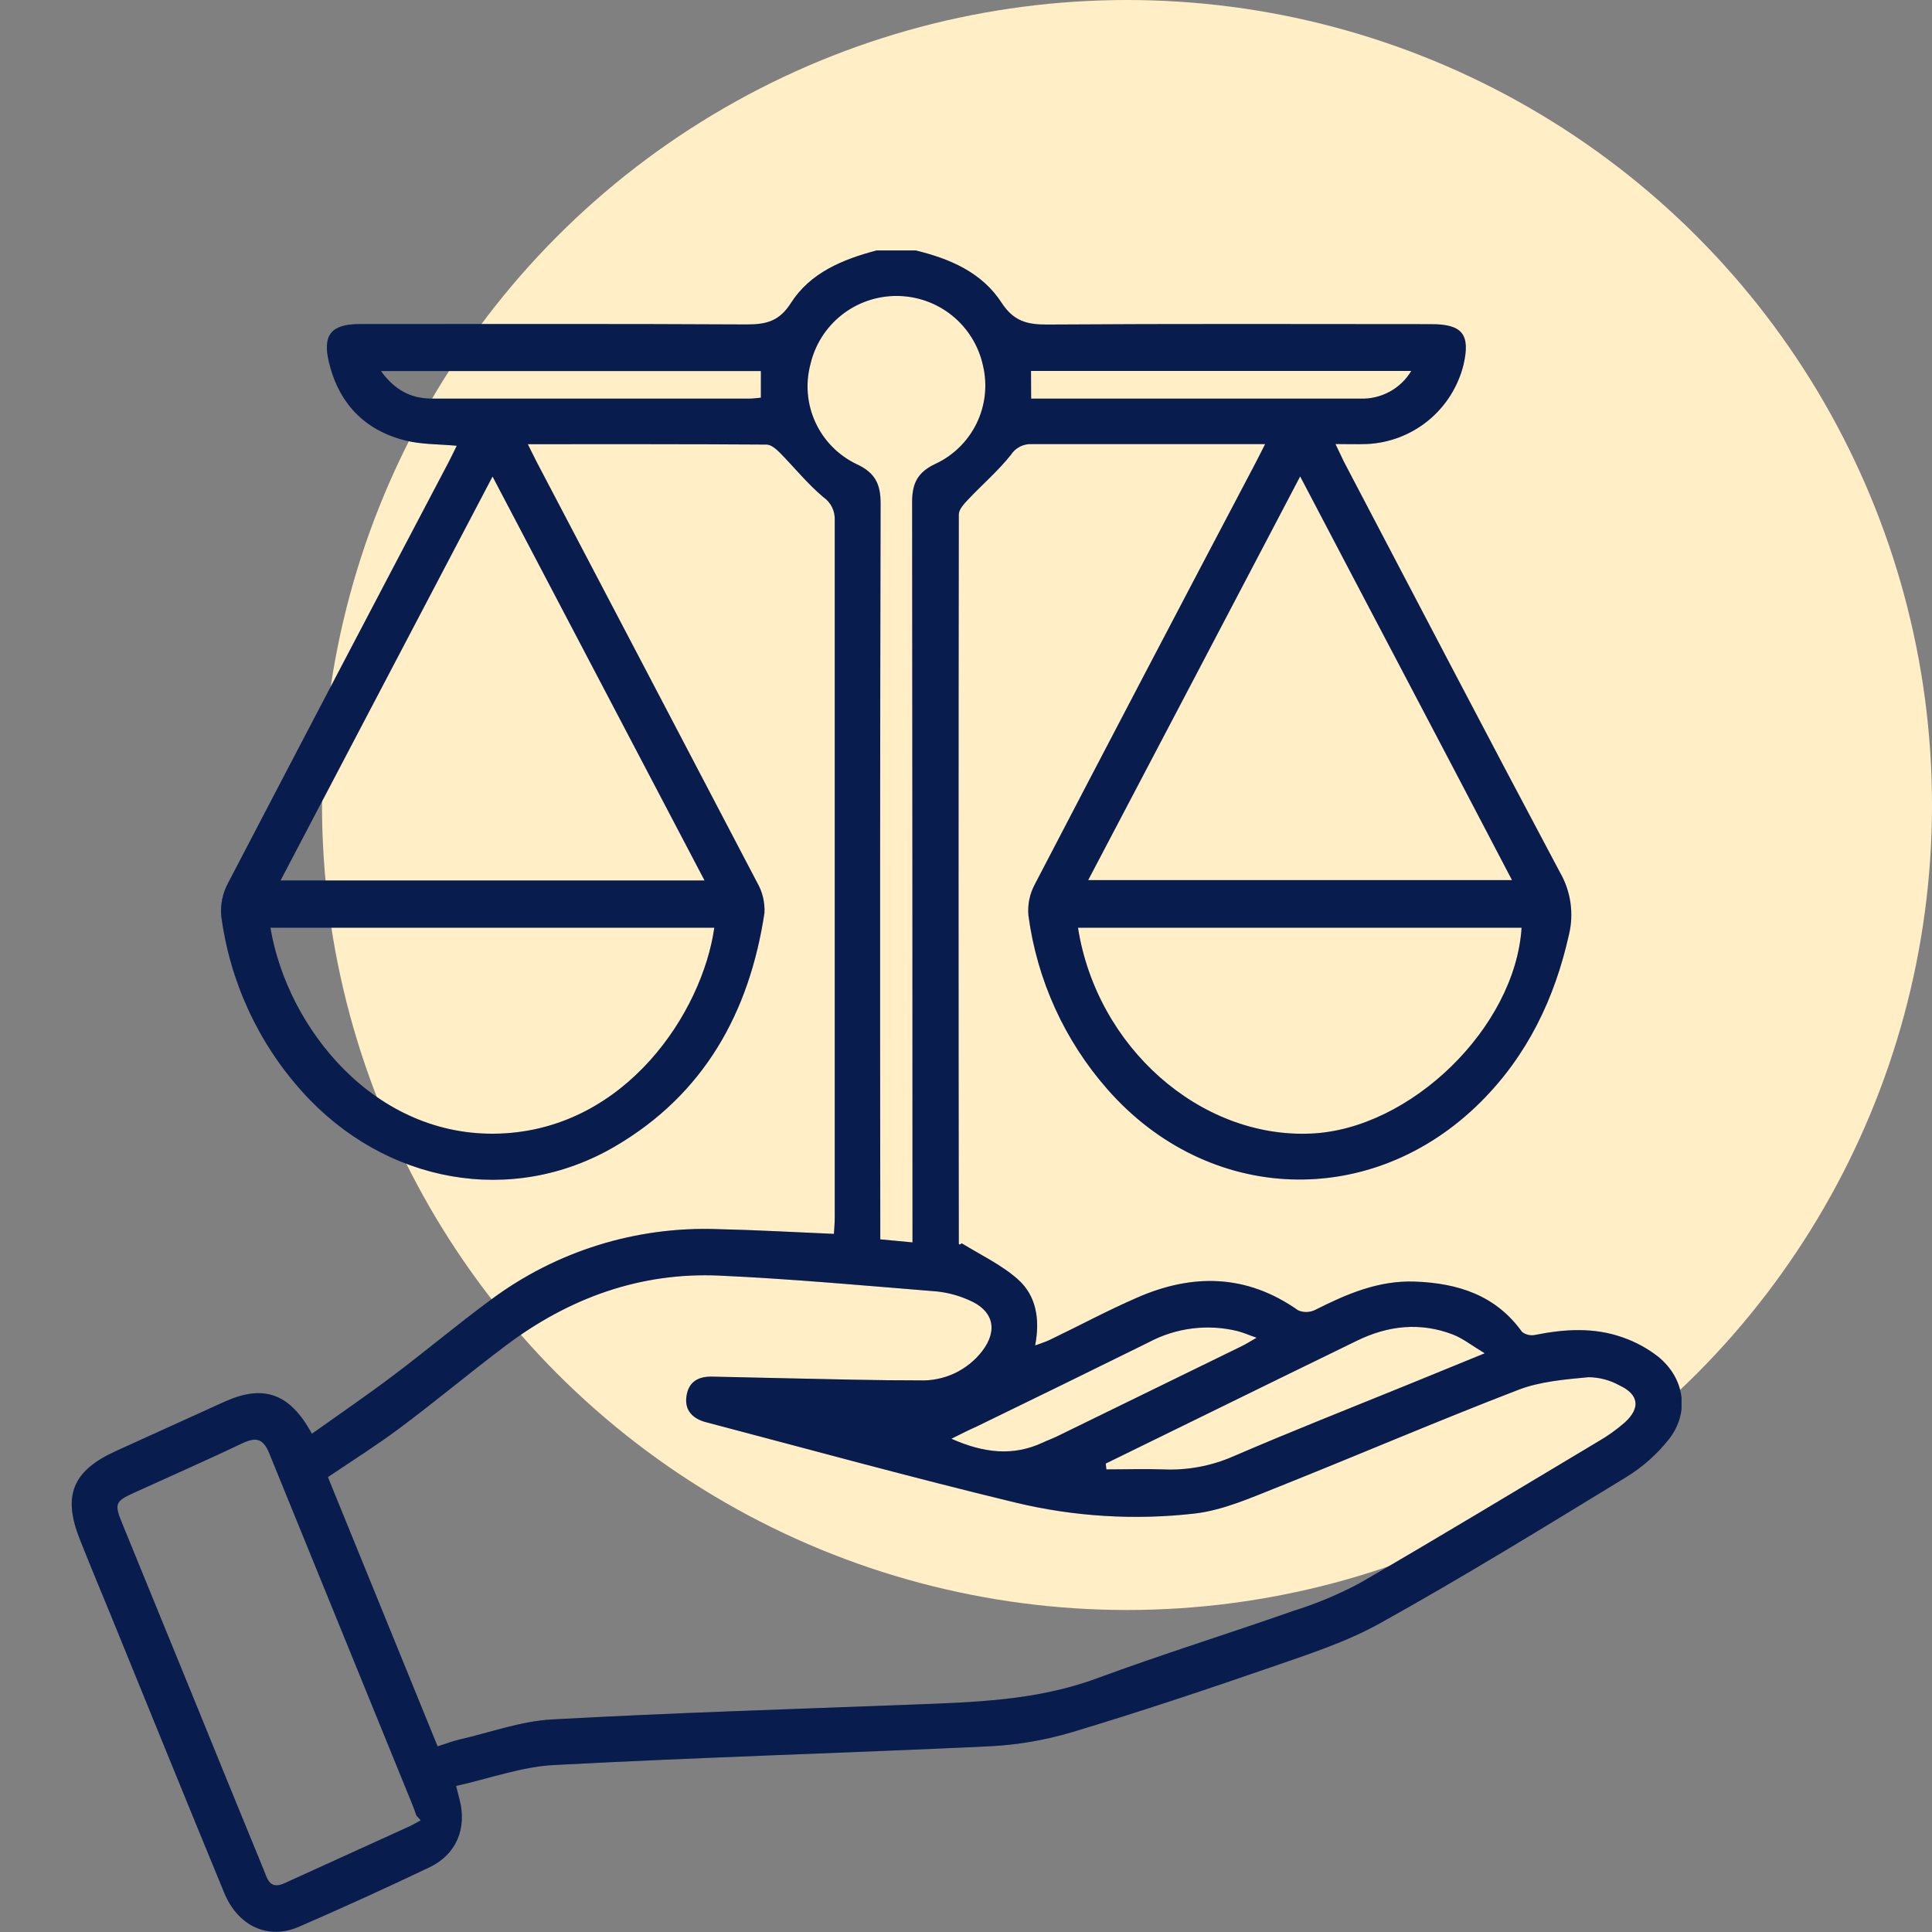 <svg width="54" height="54" viewBox="0 0 54 54" fill="none" xmlns="http://www.w3.org/2000/svg">
<rect x="0" y="0" width="54" height="54" fill="#808080" stroke="none"/>
<circle cx="31.5" cy="22.5" r="22.5" fill="#FFEEC6"/>
<g clip-path="url(#clip0_8981_15885)">
<path d="M25.595 7C26.553 7.232 27.447 7.616 27.995 8.462C28.331 8.977 28.708 9.075 29.27 9.071C32.847 9.047 36.423 9.058 40 9.06C40.873 9.06 41.101 9.344 40.907 10.19C40.756 10.803 40.411 11.351 39.923 11.752C39.435 12.152 38.83 12.384 38.199 12.411C37.928 12.421 37.655 12.411 37.327 12.411C37.42 12.607 37.49 12.758 37.561 12.902C39.569 16.729 41.567 20.561 43.598 24.377C43.904 24.904 43.996 25.53 43.853 26.123C43.454 27.911 42.69 29.499 41.386 30.8C38.351 33.828 33.772 33.664 30.948 30.44C29.751 29.076 28.984 27.387 28.745 25.587C28.718 25.287 28.78 24.985 28.922 24.72C30.965 20.796 33.021 16.873 35.088 12.949C35.17 12.786 35.252 12.634 35.361 12.413H34.889C32.871 12.413 30.853 12.413 28.844 12.413C28.727 12.406 28.61 12.431 28.506 12.484C28.402 12.538 28.314 12.618 28.252 12.717C27.894 13.165 27.453 13.544 27.058 13.963C26.947 14.081 26.799 14.239 26.799 14.378C26.79 21.169 26.79 27.96 26.799 34.75C26.799 34.779 26.813 34.809 26.88 34.75C27.411 35.077 27.999 35.353 28.458 35.765C28.96 36.215 29.074 36.868 28.933 37.606C29.097 37.545 29.218 37.509 29.331 37.455C30.147 37.063 30.938 36.638 31.762 36.278C33.321 35.59 34.838 35.606 36.281 36.623C36.357 36.657 36.439 36.673 36.522 36.671C36.605 36.669 36.686 36.649 36.76 36.612C37.641 36.167 38.533 35.783 39.549 35.821C40.743 35.866 41.802 36.195 42.541 37.227C42.593 37.267 42.654 37.296 42.718 37.31C42.783 37.325 42.85 37.325 42.915 37.31C43.732 37.146 44.559 37.096 45.358 37.382C45.717 37.506 46.053 37.69 46.353 37.925C47.083 38.525 47.228 39.468 46.657 40.213C46.318 40.645 45.905 41.011 45.436 41.296C43.168 42.68 40.9 44.075 38.582 45.365C37.631 45.896 36.567 46.238 35.531 46.597C33.687 47.235 31.834 47.853 29.963 48.415C29.204 48.641 28.42 48.774 27.63 48.811C23.584 49.001 19.533 49.118 15.489 49.333C14.578 49.38 13.681 49.71 12.748 49.918C12.797 50.111 12.821 50.209 12.847 50.307C13.052 51.105 12.756 51.831 12.009 52.189C10.797 52.767 9.575 53.324 8.343 53.858C7.49 54.224 6.65 53.833 6.268 52.906C5.214 50.353 4.176 47.791 3.132 45.232C2.831 44.497 2.523 43.761 2.232 43.027C1.742 41.799 2.032 41.108 3.233 40.56C4.246 40.099 5.261 39.639 6.277 39.178C7.362 38.688 8.102 38.937 8.717 40.074C9.478 39.532 10.241 39.012 10.978 38.456C11.906 37.758 12.795 37.009 13.73 36.321C15.55 34.969 17.775 34.276 20.04 34.354C21.108 34.377 22.175 34.439 23.308 34.487C23.316 34.352 23.331 34.194 23.331 34.035C23.331 27.533 23.331 21.032 23.331 14.533C23.336 14.409 23.31 14.286 23.255 14.175C23.2 14.064 23.117 13.968 23.015 13.897C22.577 13.53 22.215 13.08 21.809 12.665C21.705 12.56 21.556 12.426 21.427 12.426C19.228 12.411 17.027 12.415 14.753 12.415C14.852 12.614 14.929 12.773 15.009 12.928C17.061 16.837 19.11 20.747 21.156 24.656C21.309 24.916 21.382 25.215 21.367 25.516C20.945 28.304 19.677 30.584 17.197 32.038C14.321 33.726 10.766 33.086 8.454 30.52C7.216 29.149 6.425 27.433 6.184 25.601C6.156 25.287 6.22 24.971 6.369 24.692C8.415 20.769 10.471 16.845 12.537 12.921C12.614 12.776 12.682 12.627 12.766 12.459C12.266 12.413 11.785 12.424 11.343 12.315C10.187 12.029 9.465 11.269 9.191 10.113C9.011 9.353 9.267 9.058 10.05 9.058C13.658 9.058 17.265 9.048 20.873 9.068C21.414 9.068 21.782 8.981 22.105 8.471C22.648 7.621 23.553 7.25 24.501 7H25.595ZM12.231 48.811C12.468 48.736 12.653 48.664 12.844 48.62C13.705 48.422 14.56 48.106 15.429 48.059C18.772 47.874 22.118 47.773 25.463 47.645C27.218 47.578 28.966 47.536 30.652 46.913C32.469 46.243 34.322 45.666 36.151 45.025C36.795 44.824 37.418 44.563 38.013 44.245C40.247 42.95 42.456 41.614 44.671 40.289C44.936 40.136 45.185 39.959 45.415 39.757C45.858 39.352 45.807 38.977 45.268 38.724C45.002 38.575 44.702 38.496 44.397 38.493C43.743 38.556 43.047 38.611 42.436 38.847C40.186 39.713 37.969 40.665 35.737 41.556C34.976 41.858 34.196 42.209 33.399 42.303C31.719 42.496 30.017 42.392 28.373 41.995C25.481 41.297 22.61 40.508 19.733 39.751C19.367 39.656 19.128 39.424 19.187 39.023C19.246 38.623 19.514 38.467 19.911 38.477L22.11 38.526C23.303 38.549 24.496 38.584 25.687 38.582C26.025 38.597 26.362 38.531 26.669 38.389C26.977 38.246 27.246 38.032 27.453 37.764C27.907 37.169 27.76 36.62 27.072 36.334C26.793 36.21 26.497 36.13 26.193 36.097C24.169 35.933 22.144 35.747 20.115 35.654C17.893 35.553 15.905 36.28 14.138 37.608C13.137 38.361 12.178 39.166 11.171 39.916C10.527 40.398 9.843 40.827 9.165 41.286L12.231 48.811ZM36.338 13.319C34.34 17.128 32.388 20.847 30.415 24.599H42.261C40.301 20.846 38.34 17.134 36.342 13.319H36.338ZM13.767 13.319L7.841 24.609H19.692L13.767 13.319ZM7.558 25.93C8.032 28.75 10.486 31.807 13.962 31.684C17.499 31.559 19.631 28.284 19.965 25.93H7.558ZM30.13 25.93C30.656 29.27 33.541 31.815 36.631 31.684C39.418 31.572 42.35 28.724 42.529 25.93H30.13ZM11.759 50.879L11.638 50.745C11.602 50.645 11.57 50.544 11.529 50.446C10.192 47.166 8.856 43.887 7.521 40.609C7.357 40.215 7.16 40.158 6.787 40.334C5.781 40.812 4.761 41.26 3.748 41.722C3.215 41.964 3.189 42.03 3.421 42.594C4.055 44.148 4.69 45.702 5.326 47.256C6.006 48.924 6.683 50.593 7.369 52.259C7.467 52.498 7.532 52.826 7.942 52.641C9.086 52.12 10.22 51.605 11.357 51.087C11.493 51.029 11.625 50.954 11.759 50.879ZM25.504 34.725V34.137C25.504 27.437 25.5 20.734 25.494 14.028C25.494 13.5 25.657 13.193 26.148 12.964C26.651 12.729 27.058 12.327 27.3 11.826C27.542 11.325 27.603 10.757 27.474 10.216C27.354 9.665 27.05 9.173 26.611 8.819C26.173 8.466 25.627 8.273 25.064 8.272C24.507 8.27 23.966 8.456 23.528 8.801C23.09 9.146 22.782 9.629 22.654 10.172C22.507 10.716 22.556 11.295 22.792 11.807C23.028 12.319 23.436 12.732 23.945 12.974C24.458 13.212 24.615 13.528 24.613 14.074C24.598 20.742 24.595 27.411 24.604 34.081V34.64L25.504 34.725ZM30.906 40.907L30.924 41.07C31.453 41.07 31.982 41.052 32.51 41.07C33.183 41.101 33.854 40.976 34.471 40.706C36.082 40.011 37.716 39.368 39.342 38.706L41.498 37.825C41.131 37.604 40.884 37.405 40.601 37.297C39.694 36.952 38.804 37.048 37.938 37.468C36.456 38.19 34.974 38.914 33.494 39.64L30.906 40.907ZM26.6 40.217C27.502 40.616 28.322 40.707 29.152 40.318C29.276 40.259 29.407 40.213 29.53 40.154L34.704 37.627C34.822 37.57 34.932 37.5 35.123 37.39C34.897 37.312 34.749 37.245 34.592 37.205C33.754 36.999 32.869 37.111 32.108 37.517C30.51 38.306 28.91 39.089 27.306 39.868C27.09 39.963 26.878 40.071 26.6 40.209V40.217ZM28.821 11.141H38.013C38.299 11.153 38.583 11.087 38.836 10.951C39.088 10.815 39.299 10.613 39.446 10.368H28.817L28.821 11.141ZM10.648 10.371C11.035 10.907 11.488 11.141 12.071 11.141H20.957C21.059 11.141 21.161 11.123 21.267 11.115V10.371H10.648Z" fill="#0A2360"/>
<path d="M25.595 7C26.553 7.232 27.447 7.616 27.995 8.462C28.331 8.977 28.708 9.075 29.27 9.071C32.847 9.047 36.423 9.058 40 9.06C40.873 9.06 41.101 9.344 40.907 10.19C40.756 10.803 40.411 11.351 39.923 11.752C39.435 12.152 38.83 12.384 38.199 12.411C37.928 12.421 37.655 12.411 37.327 12.411C37.42 12.607 37.49 12.758 37.561 12.902C39.569 16.729 41.567 20.561 43.598 24.377C43.904 24.904 43.996 25.53 43.853 26.123C43.454 27.911 42.69 29.499 41.386 30.8C38.351 33.828 33.772 33.664 30.948 30.44C29.751 29.076 28.984 27.387 28.745 25.587C28.718 25.287 28.78 24.985 28.922 24.72C30.965 20.796 33.021 16.873 35.088 12.949C35.17 12.786 35.252 12.634 35.361 12.413H34.889C32.871 12.413 30.853 12.413 28.844 12.413C28.727 12.406 28.61 12.431 28.506 12.484C28.402 12.538 28.314 12.618 28.252 12.717C27.894 13.165 27.453 13.544 27.058 13.963C26.947 14.081 26.799 14.239 26.799 14.378C26.79 21.169 26.79 27.96 26.799 34.75C26.799 34.779 26.813 34.809 26.88 34.75C27.411 35.077 27.999 35.353 28.458 35.765C28.96 36.215 29.074 36.868 28.933 37.606C29.097 37.545 29.218 37.509 29.331 37.455C30.147 37.063 30.938 36.638 31.762 36.278C33.321 35.59 34.838 35.606 36.281 36.623C36.357 36.657 36.439 36.673 36.522 36.671C36.605 36.669 36.686 36.649 36.76 36.612C37.641 36.167 38.533 35.783 39.549 35.821C40.743 35.866 41.802 36.195 42.541 37.227C42.593 37.267 42.654 37.296 42.718 37.31C42.783 37.325 42.85 37.325 42.915 37.31C43.732 37.146 44.559 37.096 45.358 37.382C45.717 37.506 46.053 37.69 46.353 37.925C47.083 38.525 47.228 39.468 46.657 40.213C46.318 40.645 45.905 41.011 45.436 41.296C43.168 42.68 40.9 44.075 38.582 45.365C37.631 45.896 36.567 46.238 35.531 46.597C33.687 47.235 31.834 47.853 29.963 48.415C29.204 48.641 28.42 48.774 27.63 48.811C23.584 49.001 19.533 49.118 15.489 49.333C14.578 49.38 13.681 49.71 12.748 49.918C12.797 50.111 12.821 50.209 12.847 50.307C13.052 51.105 12.756 51.831 12.009 52.189C10.797 52.767 9.575 53.324 8.343 53.858C7.49 54.224 6.65 53.833 6.268 52.906C5.214 50.353 4.176 47.791 3.132 45.232C2.831 44.497 2.523 43.761 2.232 43.027C1.742 41.799 2.032 41.108 3.233 40.56C4.246 40.099 5.261 39.639 6.277 39.178C7.362 38.688 8.102 38.937 8.717 40.074C9.478 39.532 10.241 39.012 10.978 38.456C11.906 37.758 12.795 37.009 13.73 36.321C15.55 34.969 17.775 34.276 20.04 34.354C21.108 34.377 22.175 34.439 23.308 34.487C23.316 34.352 23.331 34.194 23.331 34.035C23.331 27.533 23.331 21.032 23.331 14.533C23.336 14.409 23.31 14.286 23.255 14.175C23.2 14.064 23.117 13.968 23.015 13.897C22.577 13.53 22.215 13.08 21.809 12.665C21.705 12.56 21.556 12.426 21.427 12.426C19.228 12.411 17.027 12.415 14.753 12.415C14.852 12.614 14.929 12.773 15.009 12.928C17.061 16.837 19.11 20.747 21.156 24.656C21.309 24.916 21.382 25.215 21.367 25.516C20.945 28.304 19.677 30.584 17.197 32.038C14.321 33.726 10.766 33.086 8.454 30.52C7.216 29.149 6.425 27.433 6.184 25.601C6.156 25.287 6.22 24.971 6.369 24.692C8.415 20.769 10.471 16.845 12.537 12.921C12.614 12.776 12.682 12.627 12.766 12.459C12.266 12.413 11.785 12.424 11.343 12.315C10.187 12.029 9.465 11.269 9.191 10.113C9.011 9.353 9.267 9.058 10.05 9.058C13.658 9.058 17.265 9.048 20.873 9.068C21.414 9.068 21.782 8.981 22.105 8.471C22.648 7.621 23.553 7.25 24.501 7H25.595ZM12.231 48.811C12.468 48.736 12.653 48.664 12.844 48.62C13.705 48.422 14.56 48.106 15.429 48.059C18.772 47.874 22.118 47.773 25.463 47.645C27.218 47.578 28.966 47.536 30.652 46.913C32.469 46.243 34.322 45.666 36.151 45.025C36.795 44.824 37.418 44.563 38.013 44.245C40.247 42.95 42.456 41.614 44.671 40.289C44.936 40.136 45.185 39.959 45.415 39.757C45.858 39.352 45.807 38.977 45.268 38.724C45.002 38.575 44.702 38.496 44.397 38.493C43.743 38.556 43.047 38.611 42.436 38.847C40.186 39.713 37.969 40.665 35.737 41.556C34.976 41.858 34.196 42.209 33.399 42.303C31.719 42.496 30.017 42.392 28.373 41.995C25.481 41.297 22.61 40.508 19.733 39.751C19.367 39.656 19.128 39.424 19.187 39.023C19.246 38.623 19.514 38.467 19.911 38.477L22.11 38.526C23.303 38.549 24.496 38.584 25.687 38.582C26.025 38.597 26.362 38.531 26.669 38.389C26.977 38.246 27.246 38.032 27.453 37.764C27.907 37.169 27.76 36.62 27.072 36.334C26.793 36.21 26.497 36.13 26.193 36.097C24.169 35.933 22.144 35.747 20.115 35.654C17.893 35.553 15.905 36.28 14.138 37.608C13.137 38.361 12.178 39.166 11.171 39.916C10.527 40.398 9.843 40.827 9.165 41.286L12.231 48.811ZM36.338 13.319C34.34 17.128 32.388 20.847 30.415 24.599H42.261C40.301 20.846 38.34 17.134 36.342 13.319H36.338ZM13.767 13.319L7.841 24.609H19.692L13.767 13.319ZM7.558 25.93C8.032 28.75 10.486 31.807 13.962 31.684C17.499 31.559 19.631 28.284 19.965 25.93H7.558ZM30.13 25.93C30.656 29.27 33.541 31.815 36.631 31.684C39.418 31.572 42.35 28.724 42.529 25.93H30.13ZM11.759 50.879L11.638 50.745C11.602 50.645 11.57 50.544 11.529 50.446C10.192 47.166 8.856 43.887 7.521 40.609C7.357 40.215 7.16 40.158 6.787 40.334C5.781 40.812 4.761 41.26 3.748 41.722C3.215 41.964 3.189 42.03 3.421 42.594C4.055 44.148 4.69 45.702 5.326 47.256C6.006 48.924 6.683 50.593 7.369 52.259C7.467 52.498 7.532 52.826 7.942 52.641C9.086 52.12 10.22 51.605 11.357 51.087C11.493 51.029 11.625 50.954 11.759 50.879ZM25.504 34.725V34.137C25.504 27.437 25.5 20.734 25.494 14.028C25.494 13.5 25.657 13.193 26.148 12.964C26.651 12.729 27.058 12.327 27.3 11.826C27.542 11.325 27.603 10.757 27.474 10.216C27.354 9.665 27.05 9.173 26.611 8.819C26.173 8.466 25.627 8.273 25.064 8.272C24.507 8.27 23.966 8.456 23.528 8.801C23.09 9.146 22.782 9.629 22.654 10.172C22.507 10.716 22.556 11.295 22.792 11.807C23.028 12.319 23.436 12.732 23.945 12.974C24.458 13.212 24.615 13.528 24.613 14.074C24.598 20.742 24.595 27.411 24.604 34.081V34.64L25.504 34.725ZM30.906 40.907L30.924 41.07C31.453 41.07 31.982 41.052 32.51 41.07C33.183 41.101 33.854 40.976 34.471 40.706C36.082 40.011 37.716 39.368 39.342 38.706L41.498 37.825C41.131 37.604 40.884 37.405 40.601 37.297C39.694 36.952 38.804 37.048 37.938 37.468C36.456 38.19 34.974 38.914 33.494 39.64L30.906 40.907ZM26.6 40.217C27.502 40.616 28.322 40.707 29.152 40.318C29.276 40.259 29.407 40.213 29.53 40.154L34.704 37.627C34.822 37.57 34.932 37.5 35.123 37.39C34.897 37.312 34.749 37.245 34.592 37.205C33.754 36.999 32.869 37.111 32.108 37.517C30.51 38.306 28.91 39.089 27.306 39.868C27.09 39.963 26.878 40.071 26.6 40.209V40.217ZM28.821 11.141H38.013C38.299 11.153 38.583 11.087 38.836 10.951C39.088 10.815 39.299 10.613 39.446 10.368H28.817L28.821 11.141ZM10.648 10.371C11.035 10.907 11.488 11.141 12.071 11.141H20.957C21.059 11.141 21.161 11.123 21.267 11.115V10.371H10.648Z" fill="black" fill-opacity="0.2"/>
</g>
<defs>
<clipPath id="clip0_8981_15885">
<rect width="45" height="47" fill="white" transform="translate(2 7)"/>
</clipPath>
</defs>
</svg>
